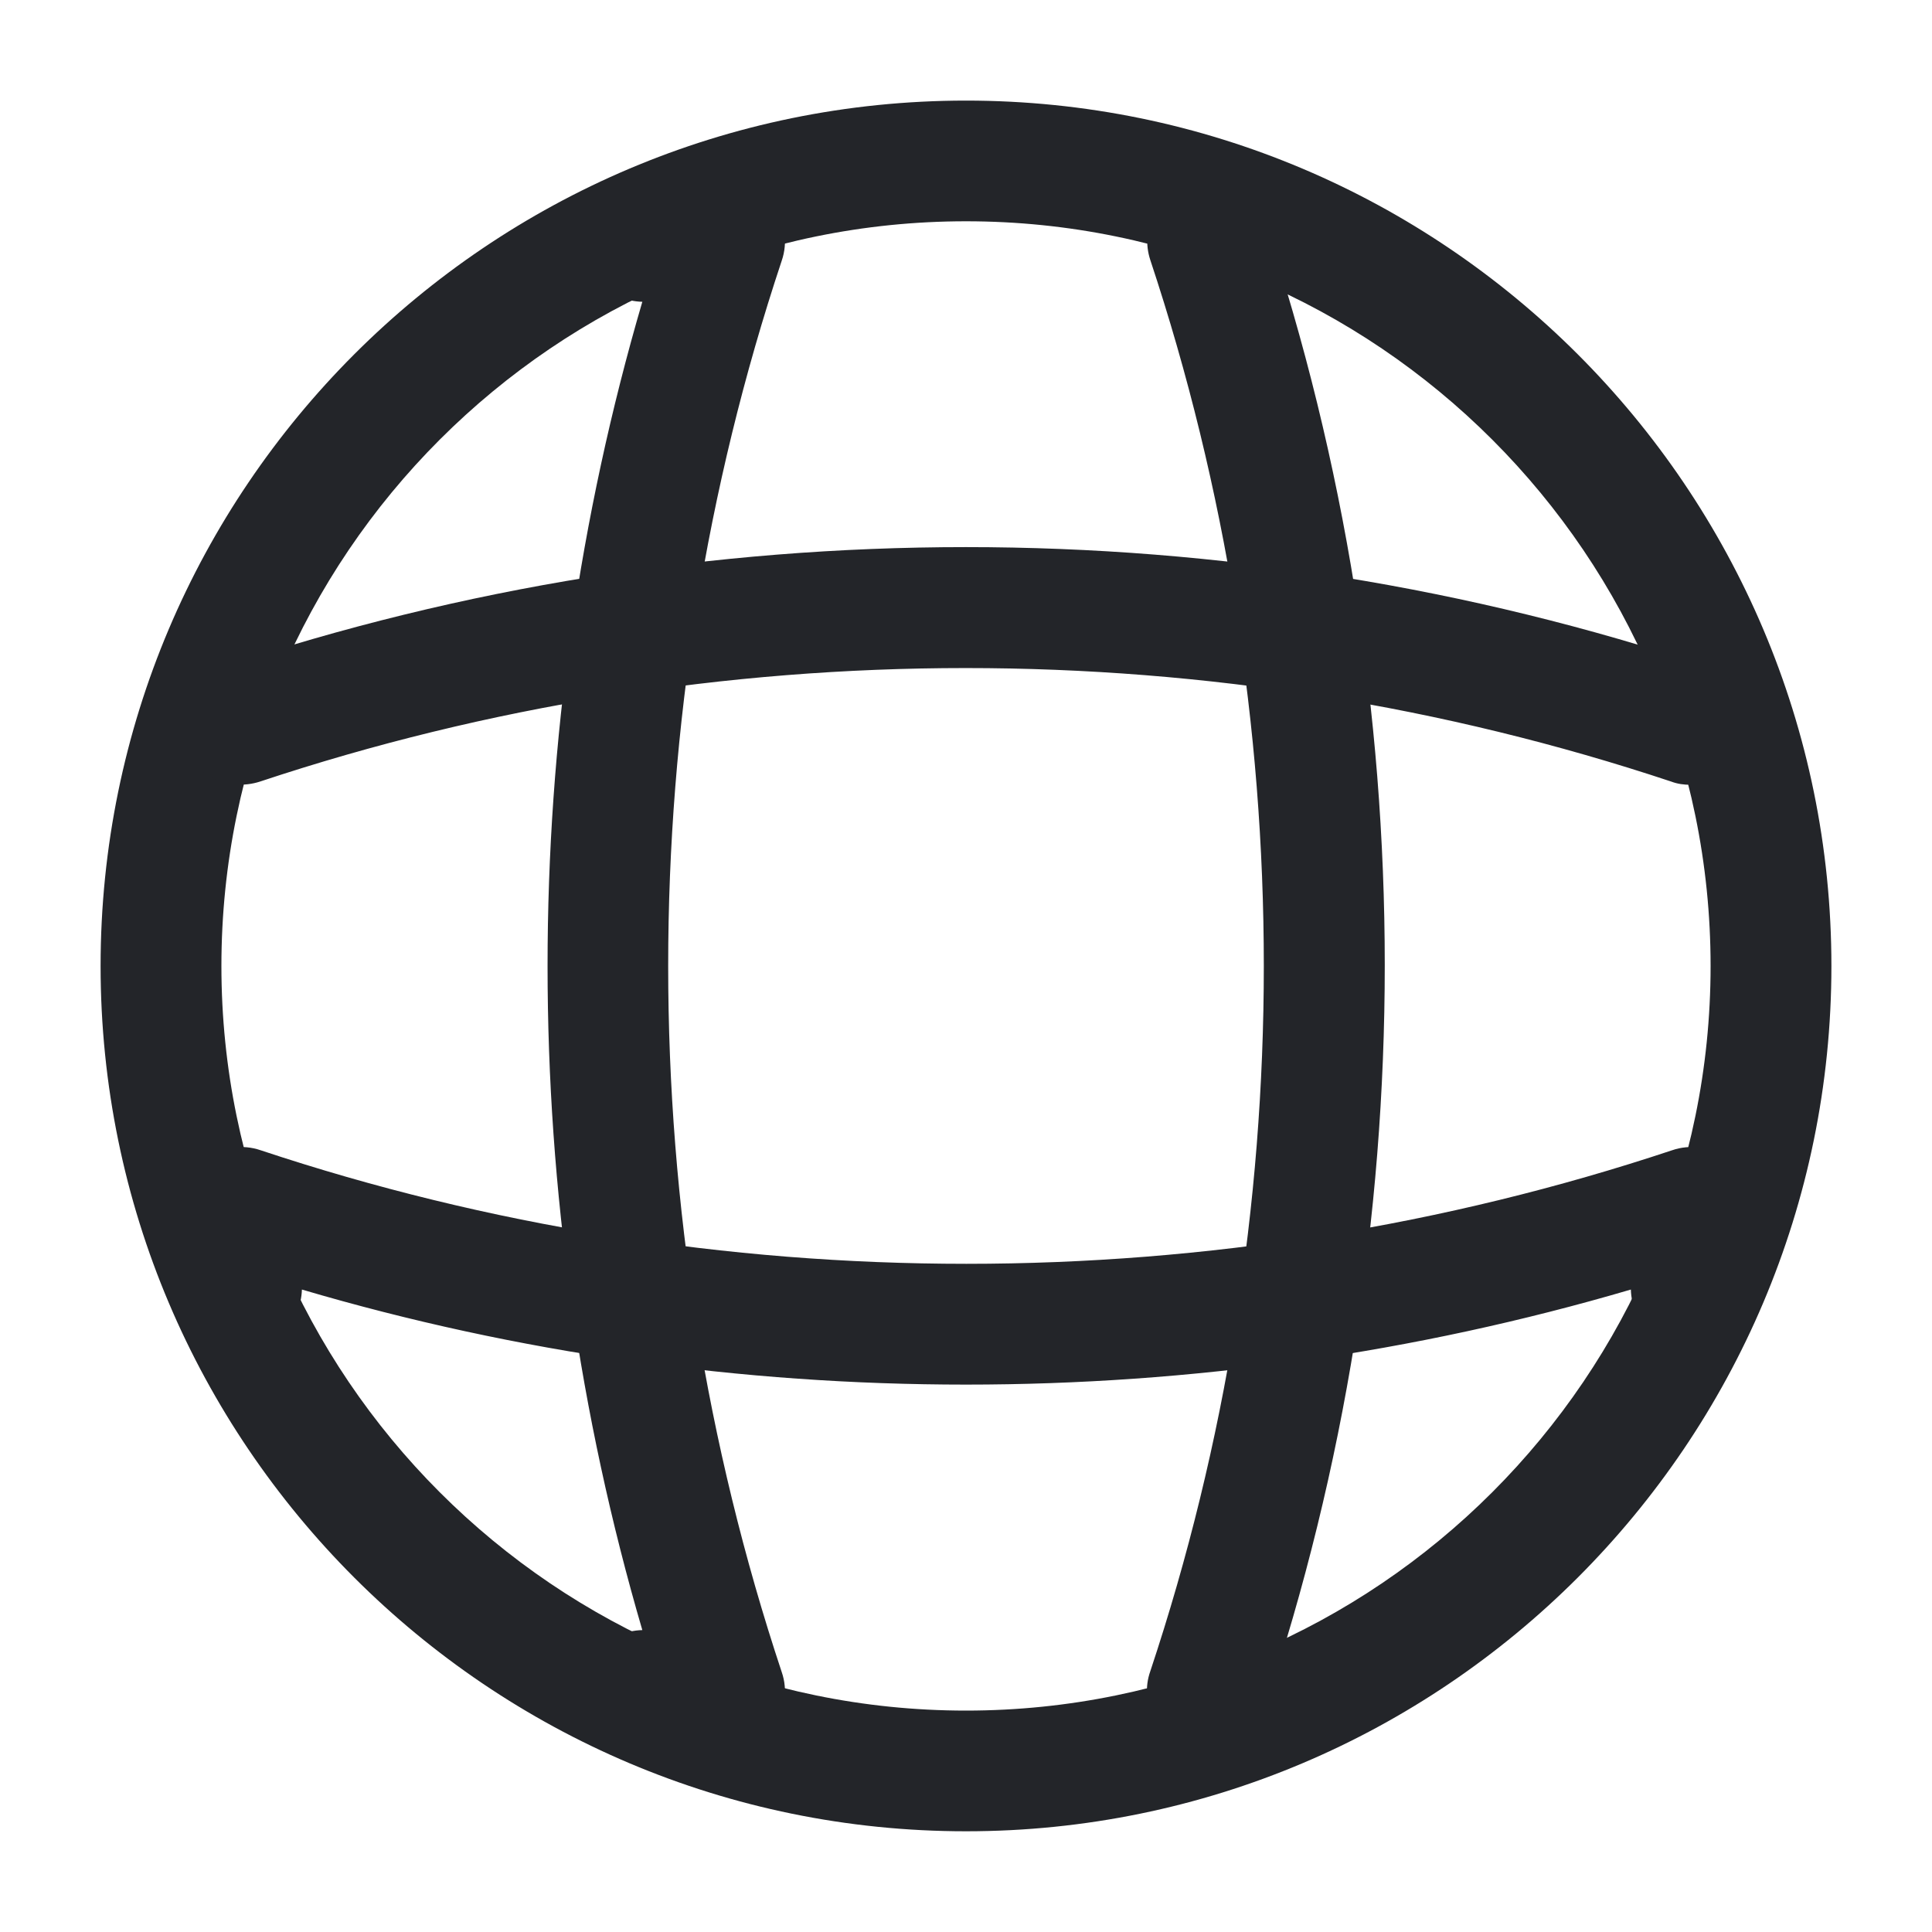 <?xml version="1.0" encoding="UTF-8"?>
<svg xmlns="http://www.w3.org/2000/svg" width="15" height="15" viewBox="0 0 15 15" fill="none">
  <mask id="mask0_6246_8993" style="mask-type:luminance" maskUnits="userSpaceOnUse" x="0" y="-1" width="15" height="16">
    <path d="M15 -0H0V14.999H15V-0Z" fill="white"></path>
  </mask>
  <g mask="url(#mask0_6246_8993)">
    <path d="M7.5 14.218C3.794 14.218 0.781 11.206 0.781 7.5C0.781 3.793 3.794 0.781 7.5 0.781C11.206 0.781 14.219 3.793 14.219 7.5C14.219 11.206 11.206 14.218 7.5 14.218ZM7.5 1.718C4.312 1.718 1.719 4.312 1.719 7.5C1.719 10.687 4.312 13.281 7.5 13.281C10.688 13.281 13.281 10.687 13.281 7.5C13.281 4.312 10.688 1.718 7.5 1.718Z" fill="#232529"></path>
    <path d="M5.625 13.593H5C4.744 13.593 4.531 13.381 4.531 13.124C4.531 12.868 4.731 12.662 4.987 12.656C4.006 9.306 4.006 5.693 4.987 2.343C4.731 2.337 4.531 2.131 4.531 1.875C4.531 1.618 4.744 1.406 5 1.406H5.625C5.775 1.406 5.919 1.481 6.006 1.6C6.094 1.725 6.119 1.881 6.069 2.025C4.894 5.556 4.894 9.443 6.069 12.981C6.119 13.124 6.094 13.281 6.006 13.406C5.919 13.518 5.775 13.593 5.625 13.593Z" fill="#232529"></path>
    <path d="M9.375 13.594C9.325 13.594 9.275 13.587 9.225 13.569C8.981 13.487 8.844 13.219 8.931 12.975C10.106 9.444 10.106 5.556 8.931 2.019C8.85 1.775 8.981 1.506 9.225 1.425C9.475 1.344 9.738 1.475 9.819 1.719C11.062 5.444 11.062 9.544 9.819 13.262C9.756 13.469 9.569 13.594 9.375 13.594Z" fill="#232529"></path>
    <path d="M7.5 10.75C5.756 10.75 4.019 10.506 2.344 10.012C2.337 10.262 2.131 10.469 1.875 10.469C1.619 10.469 1.406 10.256 1.406 10V9.375C1.406 9.225 1.481 9.081 1.6 8.994C1.725 8.906 1.881 8.881 2.025 8.931C5.556 10.106 9.45 10.106 12.981 8.931C13.125 8.881 13.281 8.906 13.406 8.994C13.531 9.081 13.6 9.225 13.6 9.375V10C13.6 10.256 13.387 10.469 13.131 10.469C12.875 10.469 12.669 10.269 12.662 10.012C10.981 10.506 9.244 10.75 7.5 10.75Z" fill="#232529"></path>
    <path d="M13.125 6.093C13.075 6.093 13.025 6.087 12.975 6.068C9.444 4.893 5.55 4.893 2.019 6.068C1.769 6.149 1.506 6.018 1.425 5.774C1.35 5.524 1.481 5.262 1.725 5.18C5.45 3.937 9.55 3.937 13.269 5.18C13.513 5.262 13.65 5.53 13.563 5.774C13.506 5.968 13.319 6.093 13.125 6.093Z" fill="#232529"></path>
  </g>
</svg>

